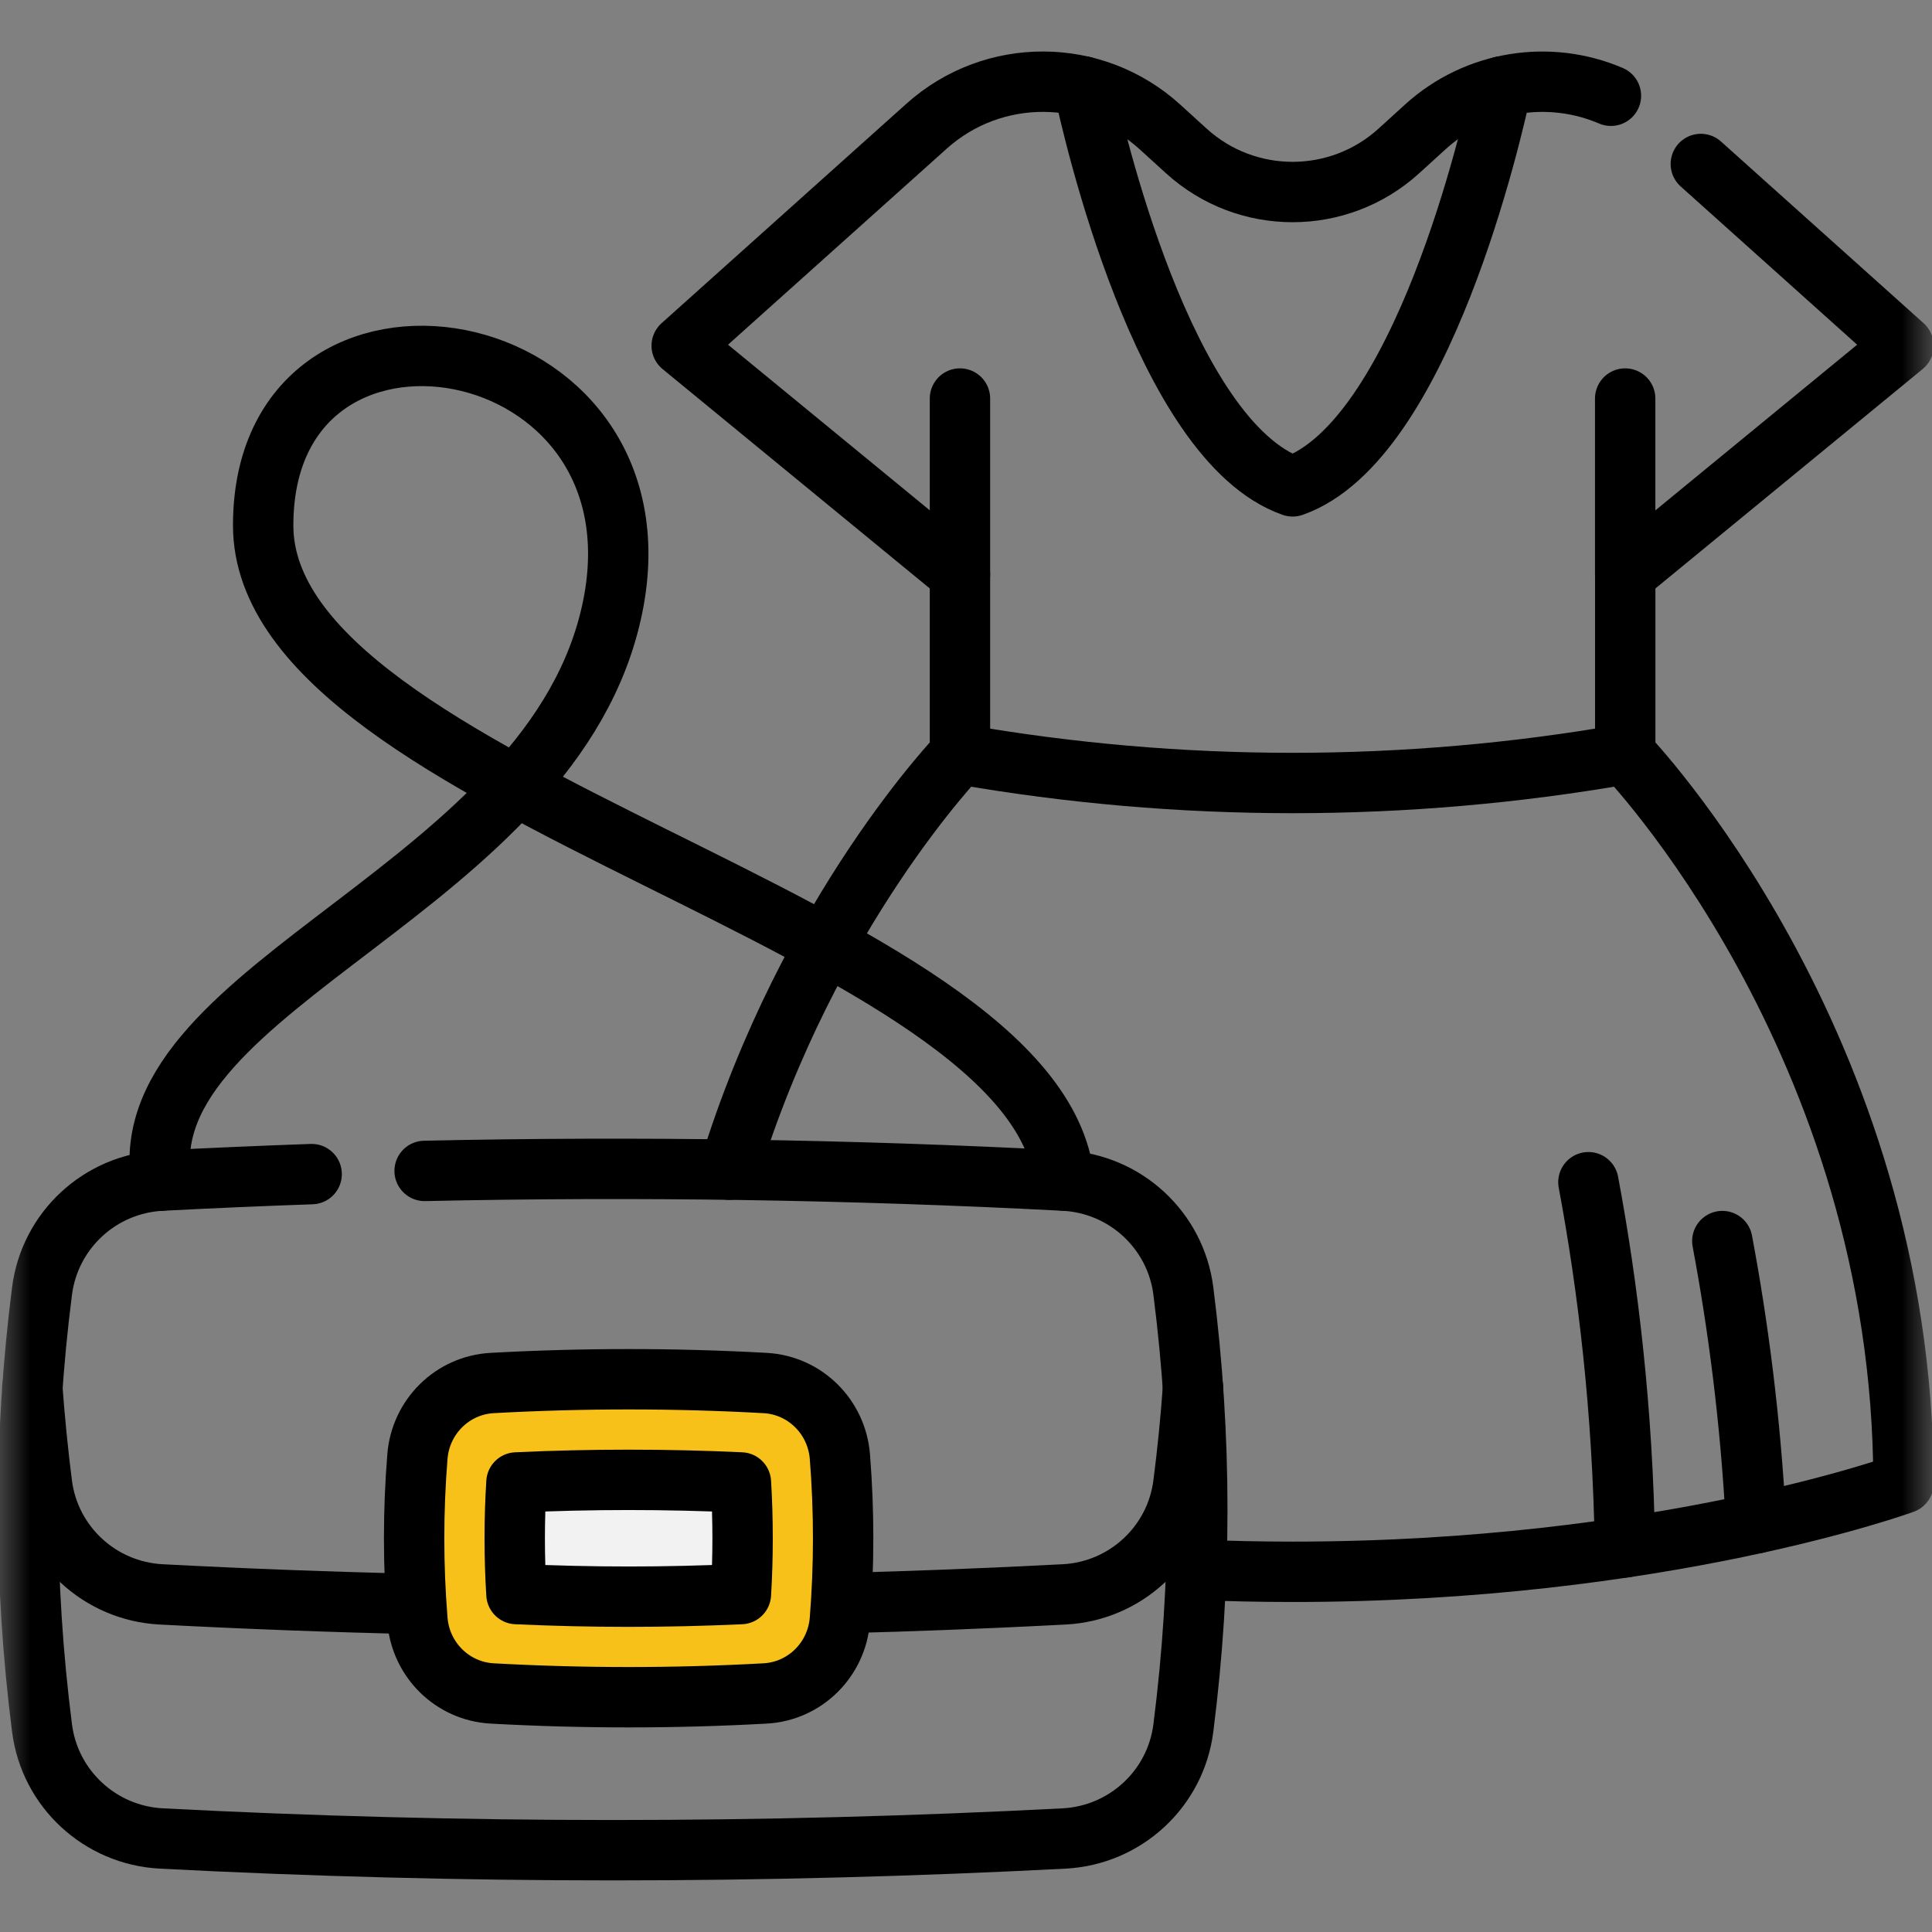 <svg xmlns="http://www.w3.org/2000/svg" fill="none" viewBox="0 0 32 32" height="32" width="32">
<rect x="0" y="0" width="32" height="32" fill="#808080" stroke="none"/>
<g clip-path="url(#clip0_4_6036)">
<mask height="33" width="33" y="-1" x="-1" maskUnits="userSpaceOnUse" style="mask-type:luminance" id="mask0_4_6036">
<path fill="white" d="M-0.004 -0.001H31.996V31.999H-0.004V-0.001Z"></path>
</mask>
<g mask="url(#mask0_4_6036)">
<path stroke-linejoin="round" stroke-linecap="round" stroke-miterlimit="10" stroke="black" d="M12.079 19.373C13.395 15.082 15.9 12.491 15.9 12.491V9.51L11.291 5.726L15.347 2.09C16.448 1.102 18.12 1.108 19.214 2.104L19.647 2.498C20.645 3.408 22.173 3.408 23.172 2.498L23.605 2.104C24.46 1.326 25.669 1.152 26.682 1.586"></path>
<path stroke-linejoin="round" stroke-linecap="round" stroke-miterlimit="10" stroke="black" d="M28.171 2.716L31.528 5.726L26.919 9.51V12.491C26.919 12.491 31.528 17.26 31.528 24.569C31.528 24.569 27.517 26.034 21.41 26.034C20.861 26.034 20.328 26.022 19.814 26"></path>
<path stroke-linejoin="round" stroke-linecap="round" stroke-miterlimit="10" stroke="black" d="M26.309 19.581C26.633 21.311 26.878 23.348 26.914 25.629"></path>
<path stroke-linejoin="round" stroke-linecap="round" stroke-miterlimit="10" stroke="black" d="M28.527 20.556C28.785 21.931 28.994 23.5 29.085 25.231"></path>
<path stroke-linejoin="round" stroke-linecap="round" stroke-miterlimit="10" stroke="black" d="M15.9 9.51V6.601"></path>
<path stroke-linejoin="round" stroke-linecap="round" stroke-miterlimit="10" stroke="black" d="M26.918 9.51V6.601"></path>
<path stroke-linejoin="round" stroke-linecap="round" stroke-miterlimit="10" stroke="black" d="M26.919 12.492C23.274 13.128 19.546 13.128 15.9 12.492"></path>
<path stroke-linejoin="round" stroke-linecap="round" stroke-miterlimit="10" stroke="black" d="M7.033 19.394C10.565 19.317 14.095 19.371 17.627 19.555C18.64 19.608 19.472 20.377 19.6 21.383C19.908 23.796 19.908 26.209 19.6 28.622C19.472 29.629 18.64 30.397 17.627 30.451C12.641 30.71 7.655 30.71 2.67 30.451C1.657 30.397 0.825 29.629 0.696 28.622C0.388 26.209 0.388 23.796 0.696 21.383C0.825 20.377 1.657 19.608 2.67 19.555C3.5 19.512 4.332 19.476 5.162 19.447"></path>
<path stroke-linejoin="round" stroke-linecap="round" stroke-miterlimit="10" stroke="black" d="M13.932 26.553C15.164 26.521 16.395 26.472 17.627 26.408C18.64 26.355 19.472 25.587 19.6 24.581C19.669 24.048 19.722 23.515 19.76 22.982"></path>
<path stroke-linejoin="round" stroke-linecap="round" stroke-miterlimit="10" stroke="black" d="M0.535 22.982C0.575 23.515 0.627 24.048 0.695 24.581C0.823 25.587 1.655 26.355 2.669 26.408C4.077 26.482 5.486 26.535 6.894 26.567"></path>
<path stroke-linejoin="round" stroke-linecap="round" stroke-miterlimit="10" stroke="black" fill="#F7C11A" d="M12.672 28.049C11.166 28.132 9.659 28.132 8.152 28.049C7.493 28.013 6.967 27.491 6.914 26.833C6.841 25.93 6.841 25.026 6.914 24.123C6.967 23.465 7.493 22.943 8.152 22.907C9.659 22.824 11.166 22.824 12.672 22.907C13.332 22.943 13.857 23.465 13.911 24.123C13.983 25.026 13.983 25.93 13.911 26.833C13.857 27.491 13.332 28.013 12.672 28.049Z"></path>
<path stroke-linejoin="round" stroke-linecap="round" stroke-miterlimit="10" stroke="black" fill="#F2F2F2" d="M10.413 26.446C9.796 26.446 9.172 26.431 8.554 26.403C8.516 25.788 8.516 25.169 8.554 24.554C9.172 24.525 9.796 24.511 10.413 24.511C11.029 24.511 11.653 24.525 12.272 24.554C12.309 25.169 12.309 25.788 12.272 26.403C11.653 26.431 11.029 26.446 10.413 26.446Z"></path>
<path stroke-linejoin="round" stroke-linecap="round" stroke-miterlimit="10" stroke="black" d="M17.627 19.555C17.205 15.284 4.359 13.143 4.359 8.702C4.359 4.262 11.1 5.372 10.148 10.051C9.196 14.729 2.17 16.293 2.67 19.555"></path>
<path stroke-linejoin="round" stroke-linecap="round" stroke-miterlimit="10" stroke="black" d="M17.947 1.432C18.097 2.136 19.267 7.305 21.41 8.056C23.552 7.305 24.724 2.136 24.873 1.432"></path>
</g>
</g>
<defs>
<clipPath id="clip0_4_6036">
<rect fill="white" height="32" width="32"></rect>
</clipPath>
</defs>
</svg>
